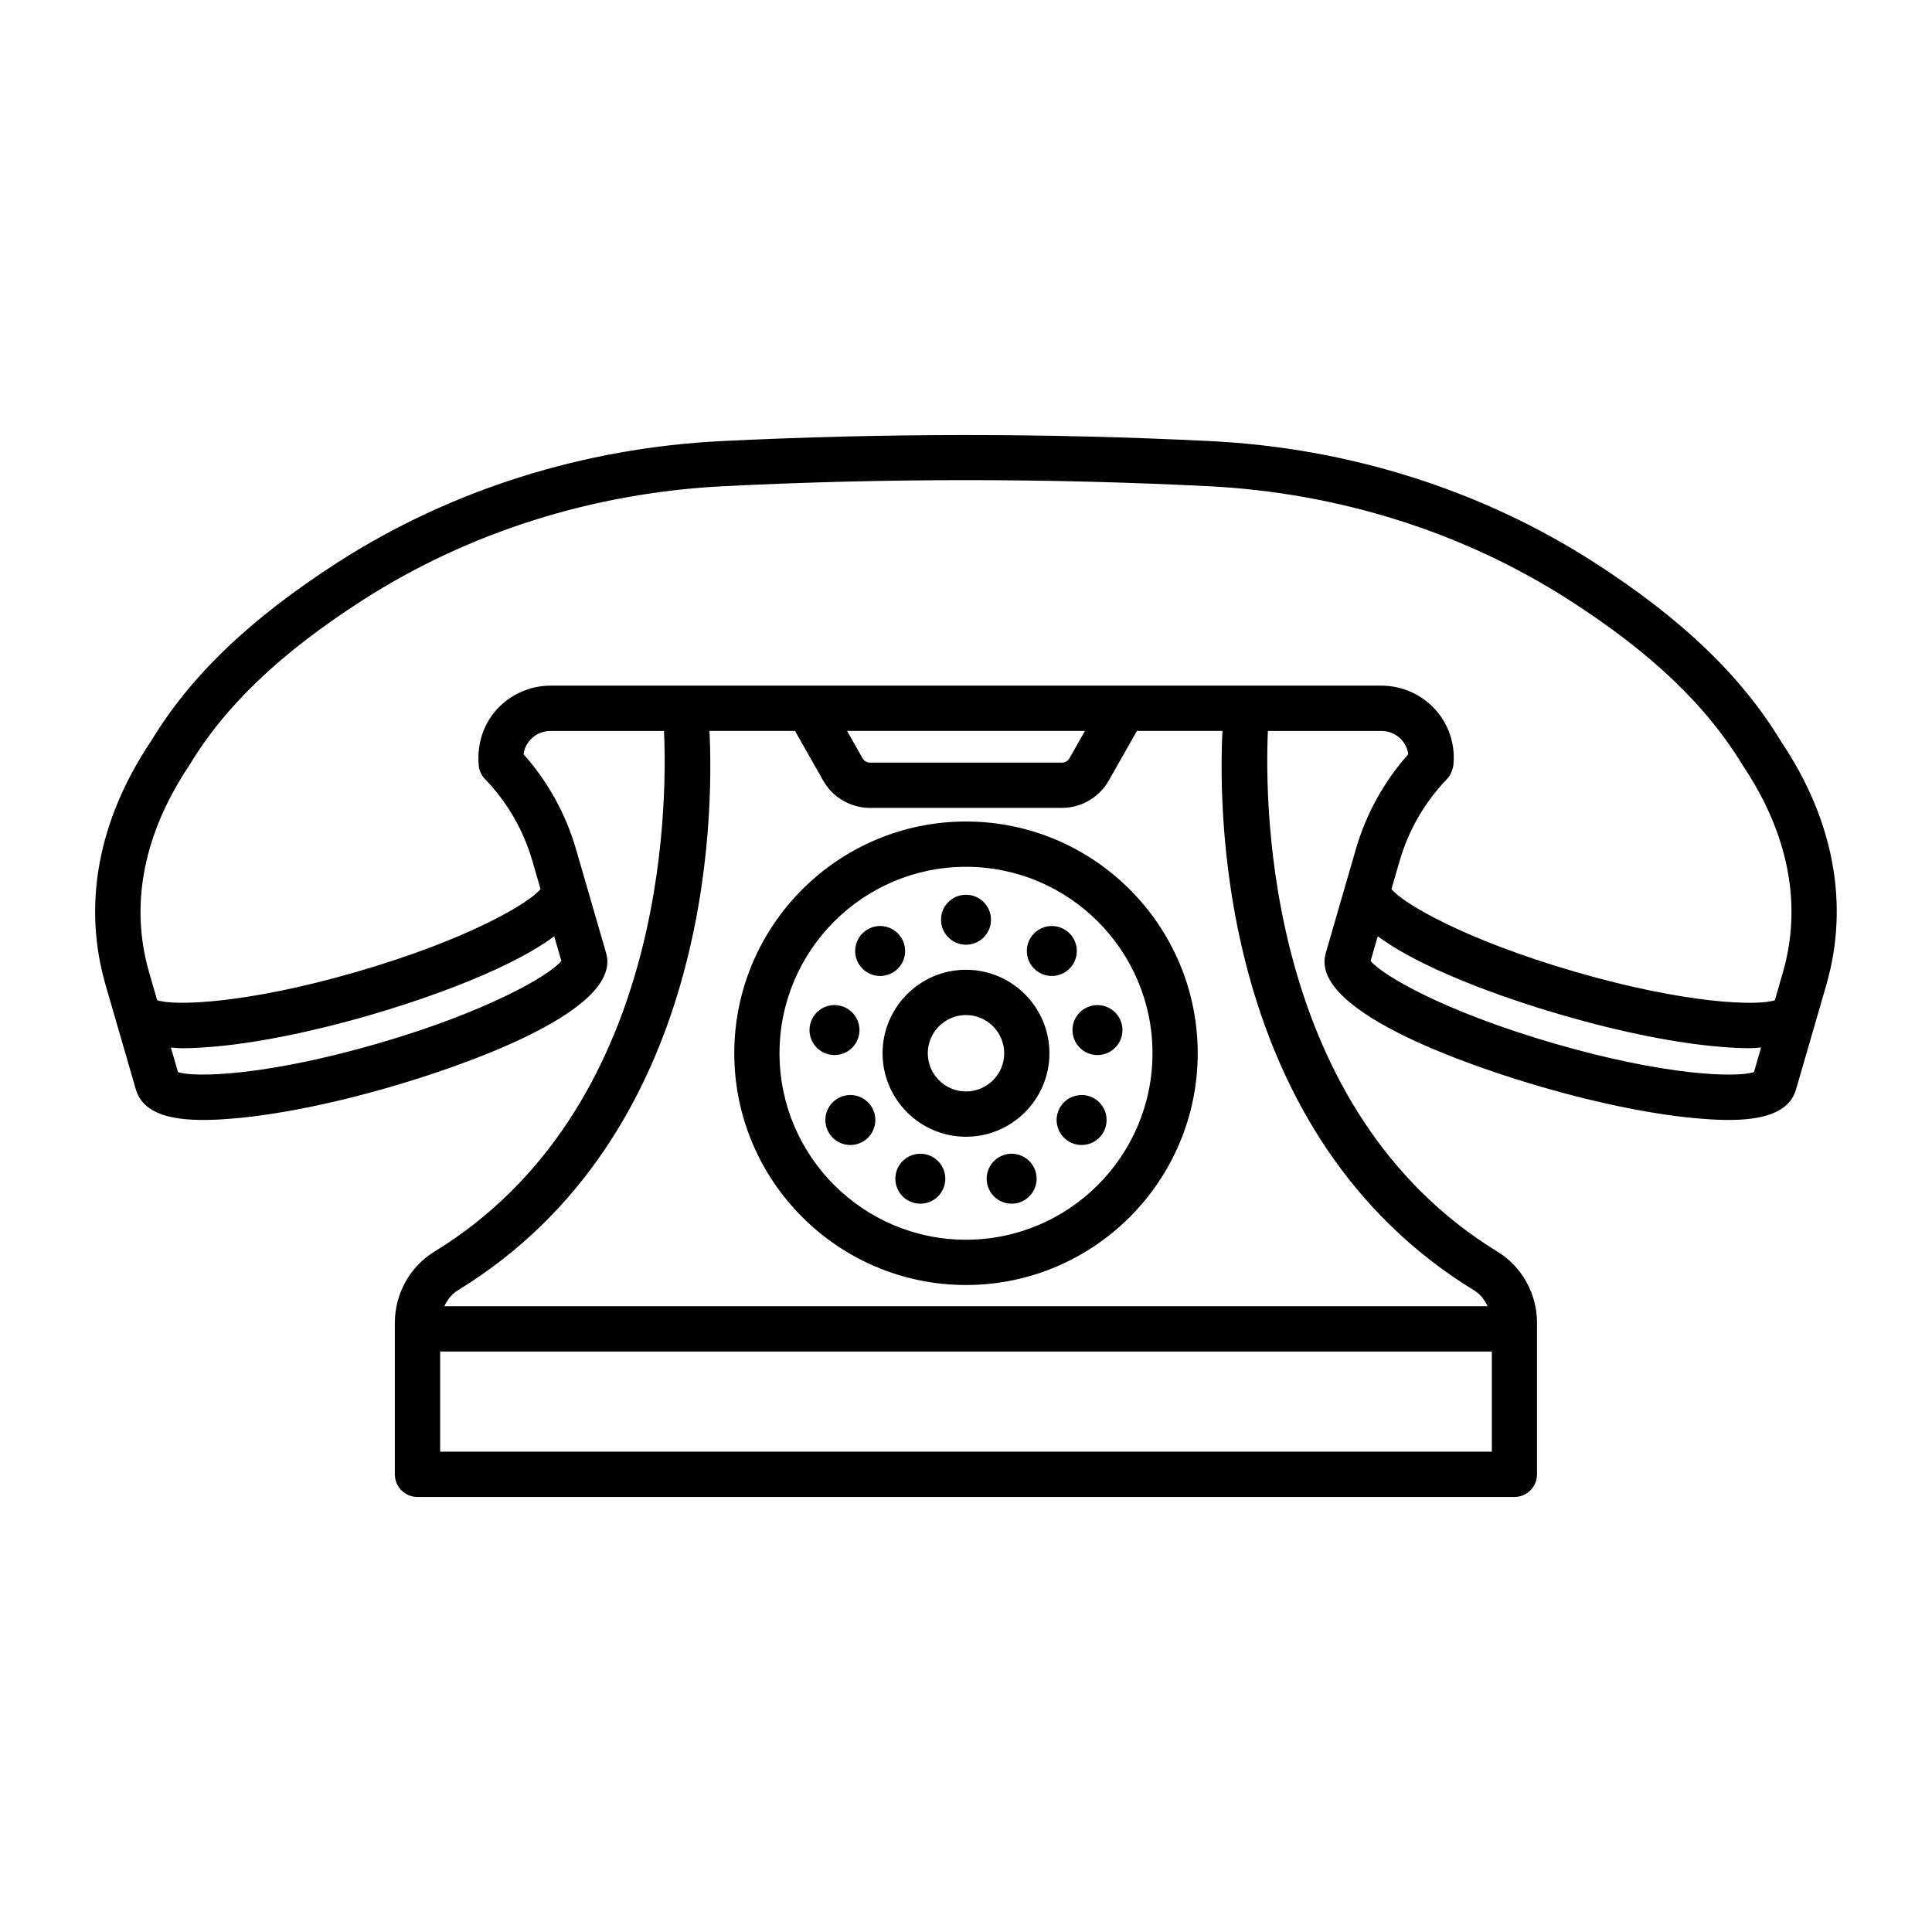 <?xml version="1.0" encoding="UTF-8"?>
<!-- Uploaded to: ICON Repo, www.iconrepo.com, Generator: ICON Repo Mixer Tools -->
<svg fill="#000000" width="800px" height="800px" version="1.1" viewBox="144 144 512 512" xmlns="http://www.w3.org/2000/svg">
 <g>
  <path d="m616.11 340.67c-10.586-17.531-26.398-32.691-49.746-47.703-29.836-19.156-64.977-30.262-101.62-32.074-43.137-2.137-86.375-2.137-129.52 0-36.641 1.816-71.781 12.922-101.62 32.074-23.348 15.012-39.156 30.172-49.59 47.469-14.055 20.953-18.203 43.344-12.004 64.707l7.996 27.582c2.449 8.457 14.758 8.574 25.184 7.742 11.715-0.922 26.691-3.906 42.18-8.398 14.617-4.231 61.949-19.316 57.266-35.469l-5.508-19v-0.008c0-0.004-0.004-0.004-0.004-0.008l-2.484-8.57c-2.691-9.309-7.477-17.938-13.887-25.125 0.176-1.418 0.785-2.738 1.777-3.82 1.383-1.523 3.277-2.356 5.332-2.356h30.105c0.926 20.168 0.504 100.42-60.879 138-6.445 3.949-10.449 11.148-10.449 18.805v40.195c0 3.309 2.684 6 5.992 6h290.7c3.309 0 5.992-2.691 5.992-6v-40.195c0-7.652-4-14.852-10.441-18.789-61.266-37.527-61.781-117.82-60.879-138.02h30.102c2.055 0 3.949 0.836 5.332 2.356 0.988 1.082 1.594 2.398 1.77 3.82-6.402 7.184-11.188 15.816-13.879 25.125l-2.484 8.57c0 0.004-0.004 0.004-0.004 0.008v0.008l-5.508 19c-4.684 16.156 42.648 31.242 57.266 35.469 15.488 4.492 30.465 7.477 42.18 8.398 2.391 0.191 4.879 0.336 7.332 0.336 8.23 0 15.965-1.566 17.852-8.078l7.996-27.582c6.199-21.367 2.051-43.754-11.852-64.473zm-323.34 57.988c-3.086 3.789-19.508 13.434-48.719 21.906-29.242 8.473-48.258 9.086-52.883 7.551l-1.883-6.5c1.031 0.059 2.023 0.18 3.082 0.18 2.441 0 4.938-0.148 7.332-0.336 11.715-0.922 26.691-3.906 42.172-8.398 10.047-2.906 35.559-10.945 49.004-20.934zm246.58 130.05h-278.71v-26.543h278.71zm-4.711-42.754c1.625 0.992 2.781 2.504 3.594 4.215l-276.48-0.004c0.812-1.715 1.973-3.231 3.602-4.231 67.016-41.043 67.812-125.02 66.664-148.23h22.672l7.457 13.156c2.531 4.465 7.293 7.242 12.422 7.242h50.836c5.129 0 9.891-2.781 12.43-7.242l7.453-13.156h22.672c-1.145 23.219-0.344 107.2 66.676 148.25zm-166.16-148.25h63.043l-4.102 7.242c-0.41 0.719-1.18 1.156-2.004 1.156h-50.836c-0.828 0-1.594-0.438-1.996-1.156zm240.35 90.402c-4.633 1.566-23.648 0.938-52.883-7.551-29.215-8.473-45.633-18.117-48.719-21.906l1.895-6.535c13.445 9.988 38.957 18.027 49.004 20.934 15.48 4.492 30.457 7.477 42.172 8.398 2.391 0.191 4.879 0.336 7.332 0.336 1.059 0 2.055-0.121 3.082-0.18zm7.625-26.312-2.106 7.273c-4.516 1.574-23.527 0.988-52.883-7.523-29.352-8.508-45.734-18.188-48.715-21.938l2.109-7.269c2.414-8.34 6.664-15.715 12.641-21.918 0.938-0.98 1.551-2.547 1.684-3.894 0.496-5.297-1.273-10.594-4.863-14.543-3.629-3.981-8.809-6.277-14.199-6.277h-220.24c-5.391 0-10.57 2.297-14.199 6.277-3.594 3.949-5.363 9.246-4.793 15.129 0.176 1.242 0.738 2.398 1.609 3.309 5.977 6.203 10.23 13.578 12.641 21.918l2.109 7.269c-2.981 3.75-19.363 13.426-48.715 21.938-29.355 8.512-48.387 9.082-52.883 7.519l-2.106-7.273c-6.547-22.562 2.07-42.199 10.594-54.93 9.605-15.922 24.219-29.836 45.969-43.812 28.074-18.043 61.18-28.477 95.734-30.203 42.742-2.137 85.574-2.137 128.32 0 34.555 1.727 67.66 12.16 95.734 30.203 21.75 13.973 36.363 27.891 46.121 44.047 8.371 12.5 16.988 32.137 10.441 54.699z"/>
  <path d="m400 361.71c-33.859 0-61.406 27.555-61.406 61.414s27.547 61.414 61.406 61.414 61.406-27.555 61.406-61.414-27.547-61.414-61.406-61.414zm0 110.83c-27.254 0-49.422-22.168-49.422-49.414s22.168-49.414 49.422-49.414 49.422 22.168 49.422 49.414c0 27.242-22.168 49.414-49.422 49.414z"/>
  <path d="m400 394.36c3.656 0 6.621-2.965 6.621-6.621s-2.965-6.621-6.621-6.621-6.621 2.965-6.621 6.621 2.965 6.621 6.621 6.621z"/>
  <path d="m382.32 391.77c-2.352-2.801-6.527-3.168-9.328-0.816-2.801 2.352-3.168 6.527-0.816 9.328 2.352 2.801 6.527 3.168 9.328 0.816 2.805-2.352 3.168-6.527 0.816-9.328z"/>
  <path d="m371.67 418.13c0.633-3.602-1.77-7.035-5.371-7.672-3.602-0.633-7.035 1.77-7.672 5.371-0.637 3.602 1.77 7.035 5.371 7.672 3.606 0.637 7.039-1.77 7.672-5.371z"/>
  <path d="m366.04 435.08c-3.168 1.828-4.25 5.879-2.422 9.047 1.828 3.168 5.879 4.25 9.047 2.422s4.25-5.879 2.422-9.047c-1.828-3.168-5.879-4.254-9.047-2.422z"/>
  <path d="m390.16 450.15c-3.438-1.25-7.234 0.523-8.484 3.957-1.25 3.438 0.523 7.238 3.957 8.484 3.438 1.25 7.238-0.52 8.484-3.957 1.25-3.434-0.52-7.231-3.957-8.484z"/>
  <path d="m409.83 450.15c-3.438 1.25-5.207 5.051-3.957 8.484 1.25 3.438 5.051 5.207 8.484 3.957 3.438-1.25 5.207-5.051 3.957-8.484-1.25-3.434-5.047-5.207-8.484-3.957z"/>
  <path d="m433.95 435.08c-3.168-1.828-7.215-0.742-9.047 2.422-1.828 3.168-0.742 7.215 2.422 9.047 3.168 1.828 7.215 0.742 9.047-2.422 1.828-3.172 0.742-7.219-2.422-9.047z"/>
  <path d="m428.32 418.13c0.633 3.602 4.07 6.004 7.672 5.371 3.602-0.633 6.004-4.07 5.371-7.672-0.633-3.602-4.07-6.004-7.672-5.371-3.602 0.637-6.008 4.07-5.371 7.672z"/>
  <path d="m427 390.95c-2.801-2.352-6.977-1.984-9.328 0.816-2.352 2.801-1.984 6.977 0.816 9.328s6.977 1.984 9.328-0.816c2.352-2.801 1.984-6.981-0.816-9.328z"/>
  <path d="m400 401c-12.188 0-22.109 9.934-22.109 22.125 0 12.188 9.922 22.125 22.109 22.125 12.191 0 22.109-9.934 22.109-22.125 0-12.188-9.922-22.125-22.109-22.125zm0 32.25c-5.582 0-10.125-4.535-10.125-10.125s4.543-10.125 10.125-10.125c5.582 0 10.125 4.535 10.125 10.125s-4.543 10.125-10.125 10.125z"/>
 </g>
</svg>